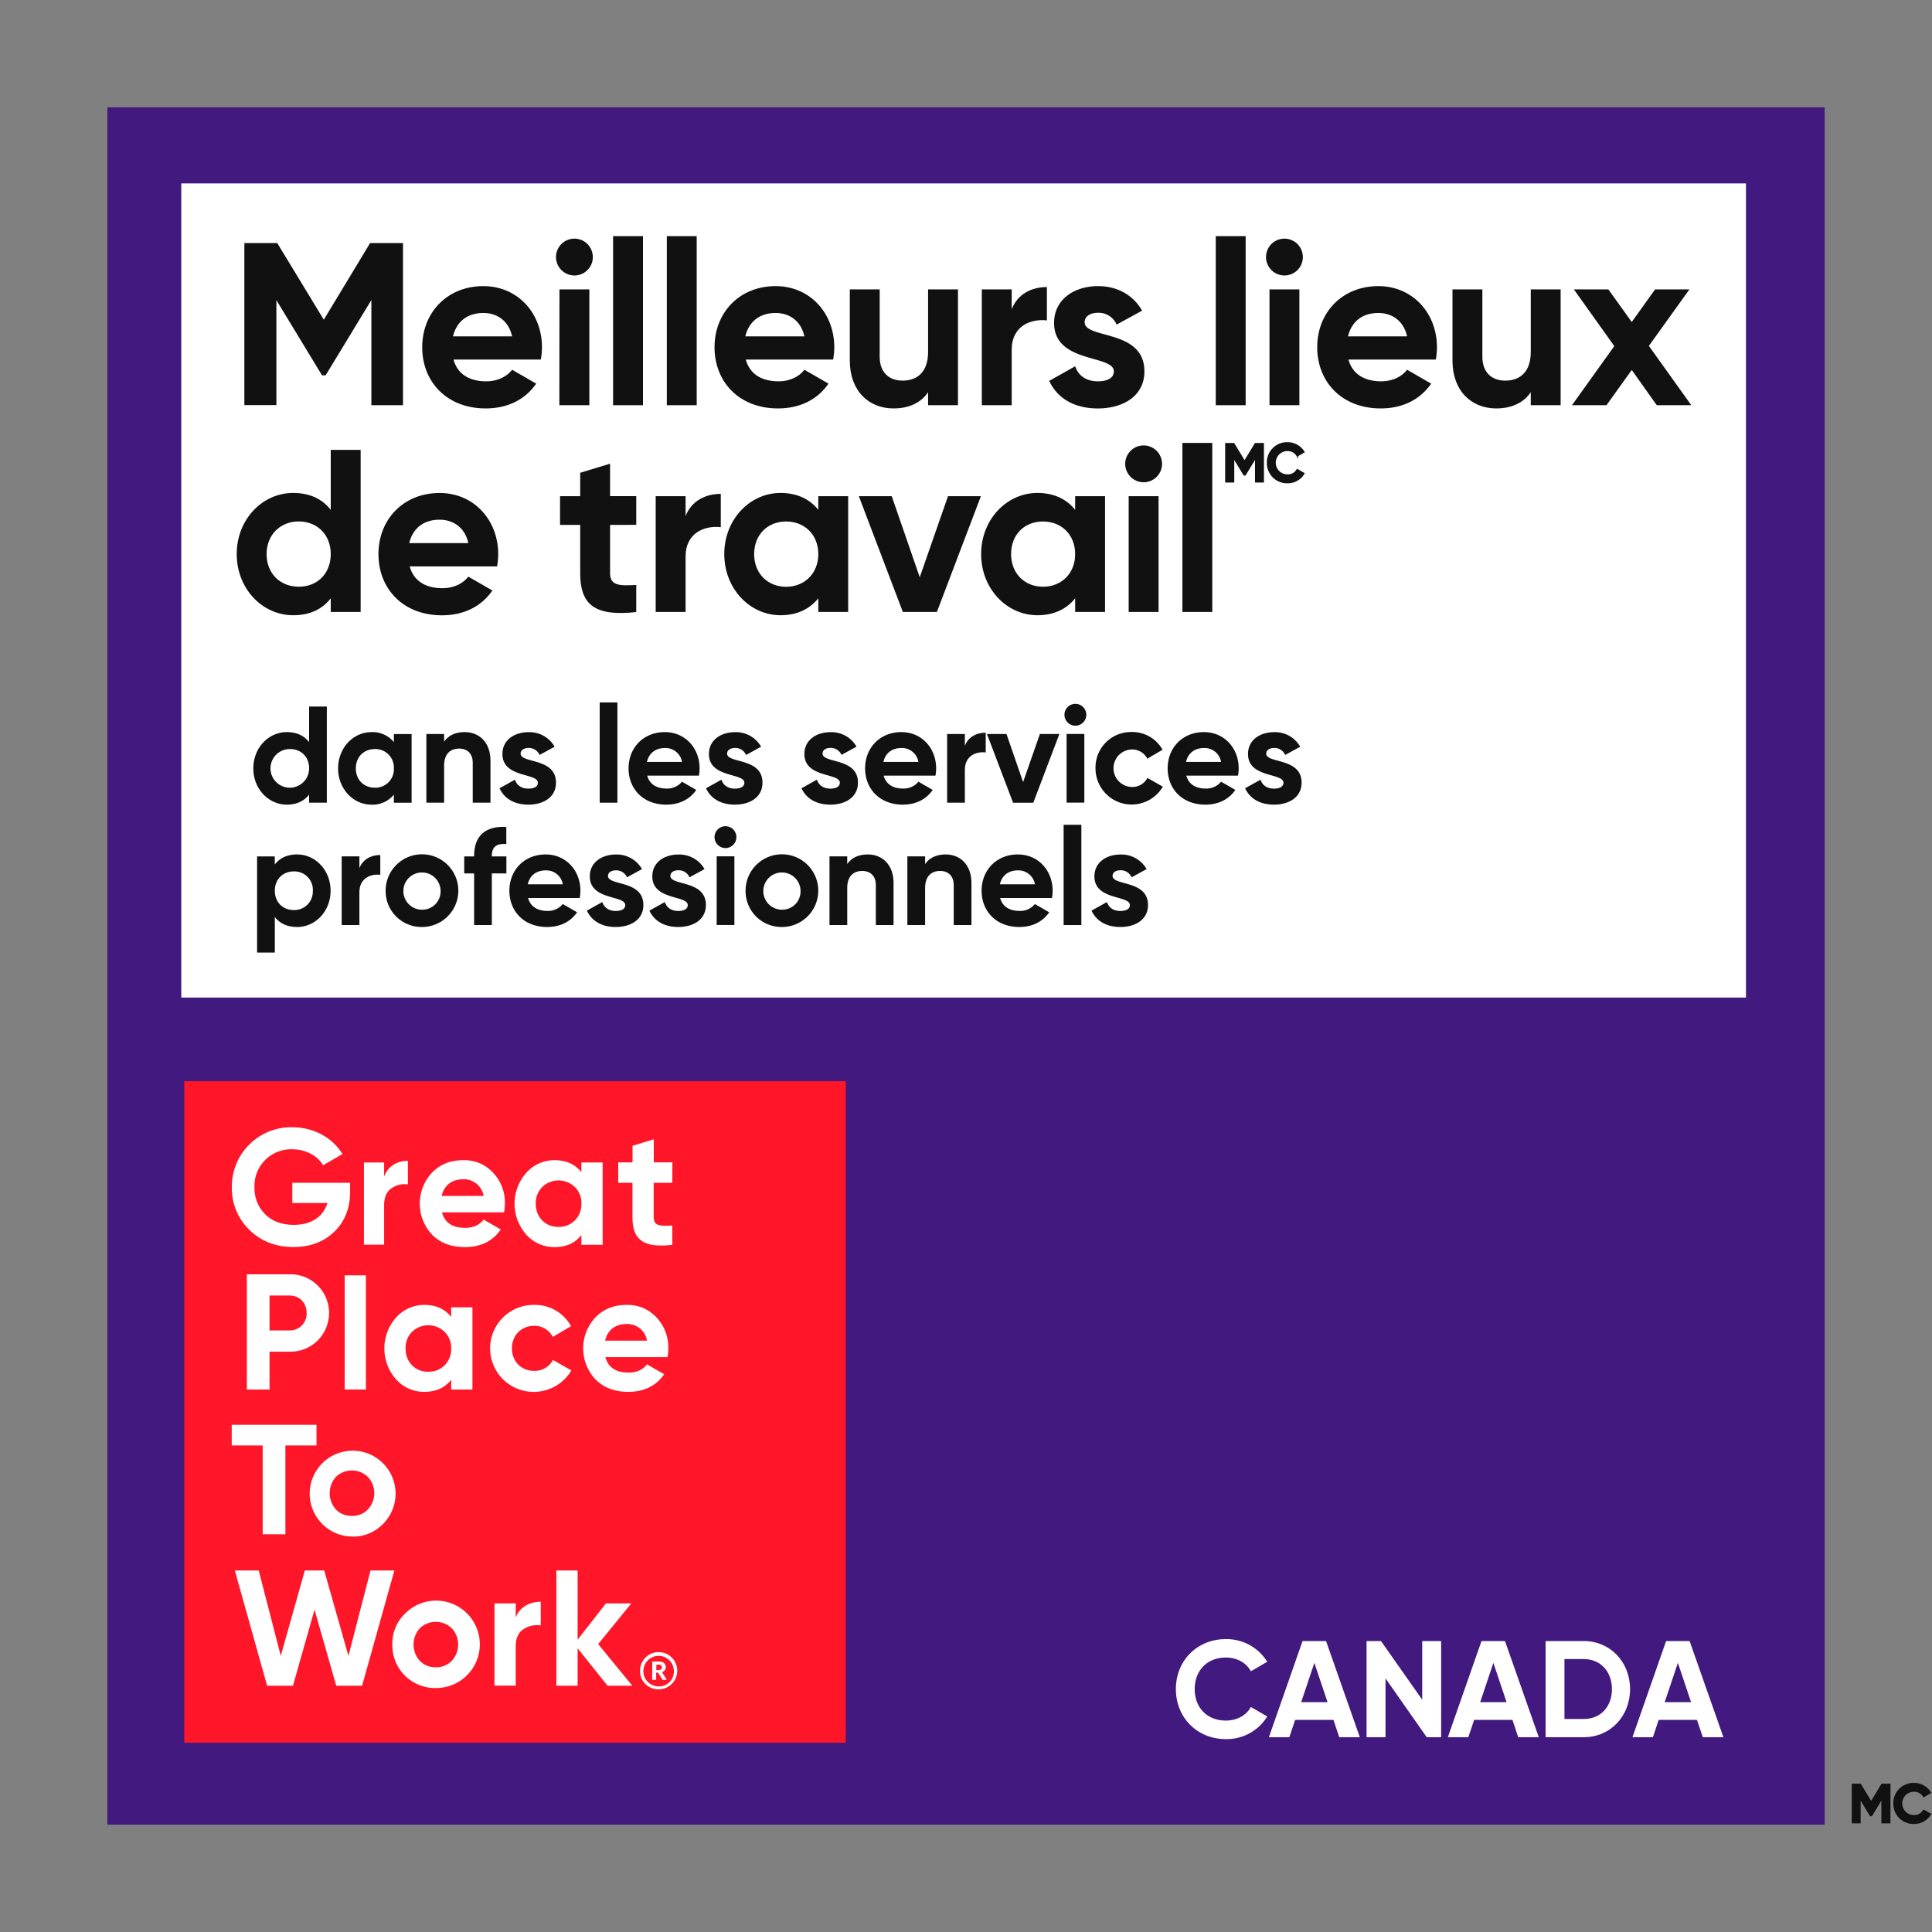 <svg id="Layer_1" data-name="Layer 1" xmlns="http://www.w3.org/2000/svg" xmlns:xlink="http://www.w3.org/1999/xlink" viewBox="0 0 900 900"><rect x="0" y="0" width="900" height="900" fill="#808080" stroke="none"/><defs><style>.cls-1{fill:none;}.cls-2{fill:#41197f;}.cls-3{fill:#fff;}.cls-4{fill:#ff1628;}.cls-5{clip-path:url(#clip-path);}.cls-6,.cls-7{fill:#111;}.cls-7{stroke:#111;stroke-miterlimit:10;stroke-width:0.75px;}</style><clipPath id="clip-path"><rect class="cls-1" x="50" y="50" width="800" height="800"/></clipPath></defs><g id="SPACER"><rect class="cls-1" width="900" height="900"/></g><rect class="cls-2" x="50" y="50" width="800" height="800"/><path class="cls-3" d="M547.77,786.86c0-13.12,9.73-23.3,23.3-23.3a22.31,22.31,0,0,1,19.26,10.56l-7.62,4.42c-2.17-4-6.53-6.4-11.64-6.4-8.77,0-14.53,6.08-14.53,14.72s5.76,14.65,14.53,14.65c5.11,0,9.53-2.43,11.64-6.33l7.62,4.41a22.16,22.16,0,0,1-19.26,10.56C557.5,810.15,547.77,799.91,547.77,786.86Z"/><path class="cls-3" d="M621.18,801.19H603.32l-2.69,8.07H591.1l15.68-44.8h10.94l15.74,44.8h-9.6Zm-2.76-8.25-6.14-18.31-6.14,18.31Z"/><path class="cls-3" d="M671.35,764.46v44.8h-6.72l-19.2-27.39v27.39H636.6v-44.8h6.72l19.2,27.33V764.46Z"/><path class="cls-3" d="M704.57,801.19H686.71L684,809.26h-9.54l15.68-44.8h10.94l15.74,44.8h-9.59Zm-2.75-8.25-6.15-18.31-6.14,18.31Z"/><path class="cls-3" d="M759.35,786.86c0,12.6-9.21,22.4-21.57,22.4H720v-44.8h17.79C750.14,764.46,759.35,774.25,759.35,786.86Zm-8.45,0c0-8.26-5.37-14-13.12-14h-9v27.9h9C745.53,800.81,750.9,795.11,750.9,786.86Z"/><path class="cls-3" d="M790.52,801.19H772.66L770,809.26h-9.54l15.68-44.8h10.94l15.75,44.8h-9.6Zm-2.75-8.25-6.15-18.31-6.14,18.31Z"/><rect class="cls-3" x="84.45" y="85.44" width="728.89" height="379.26"/><rect class="cls-4" x="85.84" y="503.68" width="308.15" height="308.15"/><g class="cls-5"><path class="cls-3" d="M163.09,551v4.14q0,11.51-7.36,18.64c-4.91,4.75-11.28,7.13-19,7.13-8.28,0-15.18-2.69-20.63-8.06A26.9,26.9,0,0,1,108,553.11a27.65,27.65,0,0,1,28.15-28c10,0,18.78,4.91,23.38,12.49l-9,5.22c-2.53-4.36-8.06-7.44-14.42-7.44a17.07,17.07,0,0,0-17.56,17.72,17.15,17.15,0,0,0,5,12.58c3.37,3.3,7.82,4.9,13.35,4.9,8.2,0,13.72-3.83,15.64-10.19H136.17V551Z"/><path class="cls-3" d="M178.94,548.12c1.74-4.9,6.12-7.36,11.07-7.36v11a10.48,10.48,0,0,0-7.72,1.84c-2.26,1.61-3.35,4.21-3.35,7.9v18.32h-9.4V541.53h9.4Z"/><path class="cls-3" d="M205.89,564.76c1.3,4.84,4.9,7.22,10.81,7.22,3.75,0,6.67-1.31,8.58-3.84l8,4.6c-3.76,5.45-9.36,8.21-16.72,8.21-6.36,0-11.42-1.92-15.26-5.75a21.14,21.14,0,0,1-.07-28.91c3.75-3.92,8.66-5.83,14.57-5.83a18,18,0,0,1,13.88,5.83,20.15,20.15,0,0,1,5.52,14.41,24.61,24.61,0,0,1-.39,4.06Zm19.39-7.66a9.27,9.27,0,0,0-9.5-7.75c-5.3,0-8.9,2.84-10.05,7.75Z"/><path class="cls-3" d="M270.84,541.53h9.89v38.34h-9.89v-4.52c-3,3.76-7.13,5.6-12.5,5.6a17.39,17.39,0,0,1-13.19-5.84,21.68,21.68,0,0,1,0-28.75,17.49,17.49,0,0,1,13.19-5.9c5.37,0,9.51,1.84,12.5,5.6Zm-10.66,30a10.29,10.29,0,0,0,7.59-3,10.56,10.56,0,0,0,3.07-7.82,10.25,10.25,0,0,0-3.07-7.75,10.92,10.92,0,0,0-15.18,0,10.49,10.49,0,0,0-3,7.75,10.81,10.81,0,0,0,3,7.82,10.29,10.29,0,0,0,7.59,3"/><path class="cls-3" d="M313.18,551h-8.67v16c0,4.13,3,4.21,8.67,3.9v9c-13.58,1.53-18.56-2.37-18.56-12.87V551H288v-9.51h6.67v-7.75l9.89-3v10.73h8.67Z"/><path class="cls-3" d="M135,593.62a18,18,0,0,1,13,5.21,18.14,18.14,0,0,1,0,25.61,18,18,0,0,1-13,5.22h-9.43V647.3H115V593.62Zm0,26.15a7.79,7.79,0,0,0,7.83-8.13c0-4.68-3.3-8.13-7.83-8.13h-9.43v16.26Z"/><rect class="cls-3" x="160.56" y="594.11" width="9.89" height="53.18"/><path class="cls-3" d="M210.18,609h9.9V647.3h-9.9v-4.53c-3,3.76-7.13,5.6-12.5,5.6a17.42,17.42,0,0,1-13.19-5.83,21.7,21.7,0,0,1,0-28.76,17.52,17.52,0,0,1,13.19-5.9c5.37,0,9.51,1.84,12.5,5.6Zm-10.66,30a10.32,10.32,0,0,0,7.6-3,10.62,10.62,0,0,0,3.06-7.83,10.31,10.31,0,0,0-3.06-7.74,10.93,10.93,0,0,0-15.19,0,10.52,10.52,0,0,0-3,7.74,10.85,10.85,0,0,0,3,7.83,10.29,10.29,0,0,0,7.59,3"/><path class="cls-3" d="M234.34,642.54a20.25,20.25,0,0,1,14.5-34.66,19.08,19.08,0,0,1,17.17,9.9l-8.51,5a9.47,9.47,0,0,0-8.74-5.15c-5.9,0-10.28,4.38-10.28,10.52a10.47,10.47,0,0,0,2.92,7.51,10,10,0,0,0,7.36,2.92,9.45,9.45,0,0,0,8.82-5.07l8.59,4.91a20.42,20.42,0,0,1-31.83,4.14"/><path class="cls-3" d="M282,632.19c1.3,4.83,4.9,7.21,10.82,7.21,3.75,0,6.66-1.31,8.58-3.83l8,4.6c-3.75,5.44-9.35,8.2-16.71,8.2-6.37,0-11.42-1.92-15.26-5.75a21.12,21.12,0,0,1-.08-28.91c3.76-3.91,8.66-5.83,14.57-5.83a18.07,18.07,0,0,1,13.88,5.83,20.15,20.15,0,0,1,5.52,14.42,25.9,25.9,0,0,1-.38,4.06Zm19.4-7.67a9.26,9.26,0,0,0-9.51-7.74c-5.29,0-8.89,2.83-10,7.74Z"/><polygon class="cls-3" points="147.44 663.72 147.44 673.34 132.95 673.34 132.95 714.72 122.37 714.72 122.37 673.34 107.95 673.34 107.95 663.72 147.44 663.72"/><path class="cls-3" d="M163.93,715.79A20,20,0,1,1,178.35,710a19.6,19.6,0,0,1-14.42,5.83m0-9.66a10,10,0,0,0,7.44-3,11.13,11.13,0,0,0,0-15.18,10.73,10.73,0,0,0-14.88,0,11.32,11.32,0,0,0,0,15.18,10,10,0,0,0,7.44,3"/><polygon class="cls-3" points="124.43 785.28 109.4 731.6 120.52 731.6 130.8 771.4 141.99 731.6 151.04 731.6 162.32 771.4 172.59 731.6 183.71 731.6 168.68 785.28 156.64 785.28 146.52 749.85 136.47 785.28 124.43 785.28"/><path class="cls-3" d="M203,786.35a19.9,19.9,0,0,1-20.24-20.24,19.39,19.39,0,0,1,5.83-14.34A20.36,20.36,0,1,1,203,786.35m0-9.66a10.07,10.07,0,0,0,7.44-3,11.13,11.13,0,0,0,0-15.18,10.75,10.75,0,0,0-14.88,0,11.35,11.35,0,0,0,0,15.18,10.09,10.09,0,0,0,7.44,3"/><path class="cls-3" d="M240.24,753.53c1.84-4.9,6.44-7.36,11.66-7.36v11a11.57,11.57,0,0,0-8.14,1.84c-2.37,1.61-3.52,4.22-3.52,7.9v18.33h-9.89V746.94h9.89Z"/><polygon class="cls-3" points="294.54 785.28 283.03 785.28 269.08 767.87 269.08 785.28 259.18 785.28 259.18 731.6 269.08 731.6 269.08 763.81 282.26 746.94 294.07 746.94 278.66 765.88 294.54 785.28"/><path class="cls-3" d="M298.15,778.37a8.67,8.67,0,1,1,8.67,8.59,8.53,8.53,0,0,1-8.67-8.59m15.77,0a7.11,7.11,0,1,0-7.1,7.22,6.88,6.88,0,0,0,7.1-7.22M303.85,774h3c2,0,3.28.83,3.28,2.59v0a2.27,2.27,0,0,1-1.76,2.31l2.27,3.62h-2l-2.07-3.31h-.9v3.31h-1.87Zm3,3.95c1,0,1.48-.43,1.48-1.25v0c0-.9-.55-1.21-1.48-1.21h-1.1v2.5Z"/></g><path class="cls-6" d="M152.25,329.14v44.79H144v-3.77c-2.31,2.94-5.7,4.67-10.37,4.67-8.58,0-15.62-7.36-15.62-16.89s7-16.9,15.62-16.9c4.67,0,8.06,1.73,10.37,4.67V329.14ZM144,357.94c0-5.38-3.78-9-8.83-9a9,9,0,1,0,8.83,9Z"/><path class="cls-6" d="M191.74,341.94v32h-8.26v-3.77a12.73,12.73,0,0,1-10.43,4.67c-8.51,0-15.55-7.36-15.55-16.89s7-16.9,15.55-16.9a12.73,12.73,0,0,1,10.43,4.67v-3.77Zm-8.26,16a8.6,8.6,0,0,0-8.89-9c-5.06,0-8.83,3.65-8.83,9s3.77,9,8.83,9A8.6,8.6,0,0,0,183.48,357.94Z"/><path class="cls-6" d="M228.48,354.29v19.64h-8.26V355.31c0-4.35-2.62-6.59-6.34-6.59-4,0-7,2.37-7,7.94v17.27h-8.26v-32h8.26v3.58c1.92-2.88,5.24-4.48,9.53-4.48C223.16,341,228.48,345.78,228.48,354.29Z"/><path class="cls-6" d="M259,364.59c0,6.91-6,10.24-12.86,10.24-6.4,0-11.13-2.69-13.44-7.62l7.17-4c.89,2.63,3.07,4.16,6.27,4.16,2.62,0,4.42-.89,4.42-2.75,0-4.67-16.51-2.11-16.51-13.37,0-6.53,5.56-10.18,12.15-10.18a13.47,13.47,0,0,1,12.16,6.78l-7,3.84a5.42,5.42,0,0,0-5.12-3.26c-2,0-3.71.9-3.71,2.62C242.49,355.76,259,352.82,259,364.59Z"/><path class="cls-6" d="M279.36,327.22h8.25v46.71h-8.25Z"/><path class="cls-6" d="M310.52,367.34a8.87,8.87,0,0,0,7.17-3.2l6.66,3.84c-3,4.35-7.81,6.85-14,6.85-10.76,0-17.54-7.36-17.54-16.89s6.85-16.9,16.9-16.9c9.47,0,16.19,7.49,16.19,16.9a19.31,19.31,0,0,1-.32,3.39H301.5C302.65,365.55,306.17,367.34,310.52,367.34Zm7.17-12.41a7.76,7.76,0,0,0-7.93-6.47c-4.42,0-7.43,2.37-8.39,6.47Z"/><path class="cls-6" d="M355.19,364.59c0,6.91-6,10.24-12.86,10.24-6.4,0-11.13-2.69-13.44-7.62l7.17-4c.9,2.63,3.07,4.16,6.27,4.16,2.62,0,4.42-.89,4.42-2.75,0-4.67-16.51-2.11-16.51-13.37,0-6.53,5.56-10.18,12.16-10.18a13.47,13.47,0,0,1,12.15,6.78l-7,3.84a5.43,5.43,0,0,0-5.12-3.26c-2,0-3.72.9-3.72,2.62C338.68,355.76,355.19,352.82,355.19,364.59Z"/><path class="cls-6" d="M399.67,364.59c0,6.91-6,10.24-12.86,10.24-6.4,0-11.13-2.69-13.44-7.62l7.17-4c.9,2.63,3.07,4.16,6.27,4.16,2.63,0,4.42-.89,4.42-2.75,0-4.67-16.51-2.11-16.51-13.37,0-6.53,5.56-10.18,12.16-10.18A13.47,13.47,0,0,1,399,347.82l-7,3.84a5.42,5.42,0,0,0-5.11-3.26c-2.05,0-3.72.9-3.72,2.62C383.16,355.76,399.67,352.82,399.67,364.59Z"/><path class="cls-6" d="M420.67,367.34a8.83,8.83,0,0,0,7.16-3.2l6.66,3.84c-3,4.35-7.81,6.85-13.95,6.85-10.75,0-17.54-7.36-17.54-16.89s6.85-16.9,16.9-16.9c9.47,0,16.19,7.49,16.19,16.9a19.31,19.31,0,0,1-.32,3.39H411.64C412.8,365.55,416.32,367.34,420.67,367.34Zm7.16-12.41a7.76,7.76,0,0,0-7.93-6.47c-4.42,0-7.42,2.37-8.38,6.47Z"/><path class="cls-6" d="M459.19,341.3v9.21c-4.28-.51-9.72,1.41-9.72,8.13v15.29h-8.26v-32h8.26v5.5C451.13,343.09,455.16,341.3,459.19,341.3Z"/><path class="cls-6" d="M493.5,341.94l-12.16,32h-9.41l-12.16-32h9.09l7.74,22.39,7.81-22.39Z"/><path class="cls-6" d="M495.86,333a5.09,5.09,0,1,1,5.06,5.06A5.12,5.12,0,0,1,495.86,333Zm1,8.9h8.26v32h-8.26Z"/><path class="cls-6" d="M510.33,357.94A16.53,16.53,0,0,1,527.22,341a16.1,16.1,0,0,1,14.34,8.26l-7.1,4.16a7.91,7.91,0,0,0-7.3-4.29,8.74,8.74,0,0,0,0,17.47,7.89,7.89,0,0,0,7.36-4.22l7.17,4.09a16.84,16.84,0,0,1-31.36-8.57Z"/><path class="cls-6" d="M561.66,367.34a8.83,8.83,0,0,0,7.16-3.2l6.66,3.84c-3,4.35-7.81,6.85-14,6.85-10.75,0-17.54-7.36-17.54-16.89s6.85-16.9,16.9-16.9c9.47,0,16.19,7.49,16.19,16.9a19.31,19.31,0,0,1-.32,3.39H552.63C553.78,365.55,557.3,367.34,561.66,367.34Zm7.16-12.41a7.76,7.76,0,0,0-7.93-6.47c-4.42,0-7.43,2.37-8.39,6.47Z"/><path class="cls-6" d="M606.33,364.59c0,6.91-6,10.24-12.87,10.24-6.4,0-11.13-2.69-13.44-7.62l7.17-4c.9,2.63,3.07,4.16,6.27,4.16,2.63,0,4.42-.89,4.42-2.75,0-4.67-16.51-2.11-16.51-13.37,0-6.53,5.57-10.18,12.16-10.18a13.49,13.49,0,0,1,12.16,6.78l-7,3.84a5.42,5.42,0,0,0-5.12-3.26c-2,0-3.71.9-3.71,2.62C589.82,355.76,606.33,352.82,606.33,364.59Z"/><path class="cls-6" d="M154,414.94c0,9.53-7,16.89-15.62,16.89-4.67,0-8.06-1.73-10.36-4.67v16.57h-8.26V398.94H128v3.77c2.3-2.94,5.69-4.67,10.36-4.67C146.94,398,154,405.4,154,414.94Zm-8.26,0a8.6,8.6,0,0,0-8.89-9c-5.06,0-8.83,3.65-8.83,9s3.77,9,8.83,9A8.6,8.6,0,0,0,145.72,414.94Z"/><path class="cls-6" d="M177.15,398.3v9.21c-4.29-.51-9.73,1.41-9.73,8.13v15.29h-8.25v-32h8.25v5.5C169.08,400.09,173.12,398.3,177.15,398.3Z"/><path class="cls-6" d="M179.65,414.94a16.93,16.93,0,1,1,16.89,16.89A16.71,16.71,0,0,1,179.65,414.94Zm25.59,0a8.67,8.67,0,1,0-8.7,8.83A8.51,8.51,0,0,0,205.24,414.94Z"/><path class="cls-6" d="M229.12,398.62v.32h6.78v7.93h-6.78v24.06h-8.26V406.87h-4.61v-7.93h4.61v-.32c0-8.83,4.86-14,15-13.38v7.94C231.61,392.86,229.12,394.26,229.12,398.62Z"/><path class="cls-6" d="M255,424.34a8.87,8.87,0,0,0,7.17-3.2l6.66,3.84c-3,4.35-7.81,6.85-14,6.85-10.75,0-17.54-7.36-17.54-16.89s6.85-16.9,16.9-16.9c9.47,0,16.19,7.49,16.19,16.9a19.31,19.31,0,0,1-.32,3.39H246C247.16,422.55,250.68,424.34,255,424.34Zm7.17-12.41a7.76,7.76,0,0,0-7.93-6.47c-4.42,0-7.43,2.37-8.39,6.47Z"/><path class="cls-6" d="M299.71,421.59c0,6.91-6,10.24-12.87,10.24-6.4,0-11.13-2.69-13.44-7.62l7.17-4c.9,2.63,3.07,4.16,6.27,4.16,2.63,0,4.42-.89,4.42-2.75,0-4.67-16.51-2.11-16.51-13.37,0-6.53,5.57-10.18,12.16-10.18a13.49,13.49,0,0,1,12.16,6.78l-7,3.84a5.43,5.43,0,0,0-5.12-3.26c-2.05,0-3.71.9-3.71,2.62C283.2,412.76,299.71,409.82,299.71,421.59Z"/><path class="cls-6" d="M328.83,421.59c0,6.91-6,10.24-12.87,10.24-6.4,0-11.13-2.69-13.44-7.62l7.17-4c.9,2.63,3.07,4.16,6.27,4.16,2.63,0,4.42-.89,4.42-2.75,0-4.67-16.51-2.11-16.51-13.37,0-6.53,5.57-10.18,12.16-10.18a13.49,13.49,0,0,1,12.16,6.78l-7,3.84A5.43,5.43,0,0,0,316,405.4c-2,0-3.71.9-3.71,2.62C312.32,412.76,328.83,409.82,328.83,421.59Z"/><path class="cls-6" d="M332.86,390a5.09,5.09,0,1,1,5.05,5.06A5.11,5.11,0,0,1,332.86,390Zm1,8.9h8.25v32h-8.25Z"/><path class="cls-6" d="M347.32,414.94a16.93,16.93,0,1,1,16.9,16.89A16.72,16.72,0,0,1,347.32,414.94Zm25.6,0a8.67,8.67,0,1,0-8.7,8.83A8.51,8.51,0,0,0,372.92,414.94Z"/><path class="cls-6" d="M416.25,411.29v19.64H408V412.31c0-4.35-2.62-6.59-6.33-6.59-4,0-7,2.37-7,7.94v17.27h-8.26v-32h8.26v3.58c1.92-2.88,5.25-4.48,9.53-4.48C410.94,398,416.25,402.78,416.25,411.29Z"/><path class="cls-6" d="M452.54,411.29v19.64h-8.26V412.31c0-4.35-2.62-6.59-6.33-6.59-4,0-7,2.37-7,7.94v17.27h-8.26v-32h8.26v3.58c1.92-2.88,5.24-4.48,9.53-4.48C447.22,398,452.54,402.78,452.54,411.29Z"/><path class="cls-6" d="M474.94,424.34a8.83,8.83,0,0,0,7.16-3.2l6.66,3.84c-3,4.35-7.81,6.85-13.95,6.85-10.75,0-17.54-7.36-17.54-16.89s6.85-16.9,16.9-16.9c9.47,0,16.19,7.49,16.19,16.9a19.31,19.31,0,0,1-.32,3.39H465.91C467.07,422.55,470.58,424.34,474.94,424.34Zm7.16-12.41a7.76,7.76,0,0,0-7.93-6.47c-4.42,0-7.43,2.37-8.39,6.47Z"/><path class="cls-6" d="M495.48,384.22h8.26v46.71h-8.26Z"/><path class="cls-6" d="M534.78,421.59c0,6.91-6,10.24-12.87,10.24-6.4,0-11.13-2.69-13.44-7.62l7.17-4c.9,2.63,3.07,4.16,6.27,4.16,2.63,0,4.42-.89,4.42-2.75,0-4.67-16.51-2.11-16.51-13.37,0-6.53,5.56-10.18,12.16-10.18a13.47,13.47,0,0,1,12.15,6.78l-7,3.84A5.43,5.43,0,0,0,522,405.4c-2.05,0-3.72.9-3.72,2.62C518.26,412.76,534.78,409.82,534.78,421.59Z"/><rect class="cls-1" x="50" y="50" width="800" height="800"/><path class="cls-6" d="M187.74,188.75H173v-49L151.7,174.83H150l-21.25-35v48.88H113.83V113.22h15.32l21.69,35.71,21.57-35.71h15.33Z"/><path class="cls-6" d="M226.47,177.63c5.4,0,9.71-2.26,12.09-5.39l11.22,6.47c-5.07,7.34-13.17,11.55-23.52,11.55-18.13,0-29.57-12.41-29.57-28.49s11.55-28.48,28.49-28.48c16,0,27.29,12.62,27.29,28.48a31.56,31.56,0,0,1-.54,5.72H211.26C213.2,174.61,219.13,177.63,226.47,177.63Zm12.09-20.93c-1.73-7.77-7.56-10.9-13.38-10.9-7.45,0-12.52,4-14.14,10.9Z"/><path class="cls-6" d="M259,119.8a8.58,8.58,0,1,1,8.52,8.53A8.61,8.61,0,0,1,259,119.8Zm1.62,15h13.92v53.95H260.57Z"/><path class="cls-6" d="M285.6,110h13.92v78.77H285.6Z"/><path class="cls-6" d="M310.63,110h13.92v78.77H310.63Z"/><path class="cls-6" d="M362.64,177.63c5.39,0,9.71-2.26,12.08-5.39l11.22,6.47c-5.07,7.34-13.16,11.55-23.52,11.55-18.13,0-29.56-12.41-29.56-28.49s11.54-28.48,28.48-28.48c16,0,27.3,12.62,27.3,28.48a32.48,32.48,0,0,1-.54,5.72H347.42C349.36,174.61,355.3,177.63,362.64,177.63Zm12.08-20.93c-1.73-7.77-7.55-10.9-13.38-10.9-7.44,0-12.51,4-14.13,10.9Z"/><path class="cls-6" d="M446.26,134.8v53.95H432.34V182.7c-3.24,4.86-8.85,7.56-16.08,7.56-11.44,0-20.39-8-20.39-22.34V134.8h13.92v31.4c0,7.33,4.42,11.11,10.68,11.11,6.8,0,11.87-4,11.87-13.38V134.8Z"/><path class="cls-6" d="M487.69,133.72v15.54c-7.23-.87-16.4,2.37-16.4,13.7v25.79H457.37V134.8h13.92v9.28C474.09,136.74,480.89,133.72,487.69,133.72Z"/><path class="cls-6" d="M533.11,173c0,11.66-10.14,17.27-21.68,17.27-10.79,0-18.78-4.53-22.66-12.84l12.08-6.8c1.51,4.42,5.18,7,10.58,7,4.42,0,7.44-1.51,7.44-4.64,0-7.87-27.84-3.56-27.84-22.55,0-11,9.39-17.15,20.5-17.15,8.75,0,16.3,4,20.5,11.44l-11.86,6.47a9.13,9.13,0,0,0-8.64-5.5c-3.45,0-6.25,1.51-6.25,4.42C505.28,158.1,533.11,153.14,533.11,173Z"/><path class="cls-6" d="M566.35,110h13.92v78.77H566.35Z"/><path class="cls-6" d="M589.76,119.8a8.58,8.58,0,1,1,8.52,8.53A8.62,8.62,0,0,1,589.76,119.8Zm1.62,15H605.3v53.95H591.38Z"/><path class="cls-6" d="M643.39,177.63c5.39,0,9.71-2.26,12.08-5.39l11.22,6.47c-5.07,7.34-13.16,11.55-23.52,11.55-18.13,0-29.56-12.41-29.56-28.49s11.54-28.48,28.48-28.48c16,0,27.3,12.62,27.3,28.48a32.48,32.48,0,0,1-.54,5.72H628.17C630.11,174.61,636.05,177.63,643.39,177.63Zm12.08-20.93c-1.73-7.77-7.55-10.9-13.38-10.9-7.44,0-12.52,4-14.13,10.9Z"/><path class="cls-6" d="M727,134.8v53.95H713.09V182.7c-3.24,4.86-8.85,7.56-16.08,7.56-11.44,0-20.39-8-20.39-22.34V134.8h13.92v31.4c0,7.33,4.42,11.11,10.68,11.11,6.8,0,11.87-4,11.87-13.38V134.8Z"/><path class="cls-6" d="M771.78,188.75l-11.65-16.4-11.76,16.4H732.29L752,161.23,733.16,134.8h16.07L760.13,150,771,134.8h16l-18.89,26.33,19.75,27.62Z"/><path class="cls-6" d="M168,209.56v75.52H154.07v-6.36c-3.88,5-9.6,7.88-17.48,7.88-14.45,0-26.32-12.41-26.32-28.49s11.87-28.48,26.32-28.48c7.88,0,13.6,2.91,17.48,7.87V209.56Zm-13.92,48.55c0-9.06-6.36-15.21-14.89-15.21s-15,6.15-15,15.21,6.36,15.21,15,15.21S154.07,267.17,154.07,258.11Z"/><path class="cls-6" d="M206.08,274c5.39,0,9.71-2.26,12.08-5.39l11.22,6.47c-5.07,7.34-13.16,11.55-23.52,11.55-18.12,0-29.56-12.41-29.56-28.49s11.54-28.48,28.48-28.48c16,0,27.3,12.62,27.3,28.48a32.48,32.48,0,0,1-.54,5.72H190.86C192.81,271,198.74,274,206.08,274ZM218.16,253c-1.72-7.77-7.55-10.9-13.38-10.9-7.44,0-12.51,4-14.13,10.9Z"/><path class="cls-6" d="M284.2,244.52V267c0,5.82,4.2,5.93,12.19,5.5v12.62c-19.53,2.16-26.11-3.56-26.11-18.12V244.52h-9.39V231.14h9.39v-10.9L284.2,216v15.11h12.19v13.38Z"/><path class="cls-6" d="M335.77,230.06v15.53c-7.23-.86-16.4,2.38-16.4,13.71v25.78H305.45V231.14h13.92v9.28C322.18,233.08,329,230.06,335.77,230.06Z"/><path class="cls-6" d="M395.11,231.14v53.94H381.2v-6.36c-3.89,4.85-9.71,7.88-17.59,7.88-14.35,0-26.22-12.41-26.22-28.49s11.87-28.48,26.22-28.48c7.88,0,13.7,3,17.59,7.87v-6.36Zm-13.91,27c0-9.06-6.37-15.21-15-15.21s-14.89,6.15-14.89,15.21,6.36,15.21,14.89,15.21S381.2,267.17,381.2,258.11Z"/><path class="cls-6" d="M456.94,231.14l-20.5,53.94H420.58l-20.5-53.94H415.4l13.05,37.76,13.17-37.76Z"/><path class="cls-6" d="M514.77,231.14v53.94H500.85v-6.36c-3.88,4.85-9.71,7.88-17.58,7.88-14.35,0-26.22-12.41-26.22-28.49s11.87-28.48,26.22-28.48c7.87,0,13.7,3,17.58,7.87v-6.36Zm-13.92,27c0-9.06-6.36-15.21-15-15.21S471,249.05,471,258.11s6.36,15.21,14.89,15.21S500.85,267.17,500.85,258.11Z"/><path class="cls-6" d="M524.16,216.14a8.58,8.58,0,1,1,8.52,8.52A8.61,8.61,0,0,1,524.16,216.14Zm1.62,15H539.7v53.94H525.78Z"/><path class="cls-6" d="M550.81,206.32h13.92v78.76H550.81Z"/><path class="cls-7" d="M588.43,224.41H585V212.93l-5,8.22h-.41l-5-8.19v11.45h-3.49V206.72h3.59l5.08,8.36,5.05-8.36h3.59Z"/><path class="cls-7" d="M590.53,215.56a9,9,0,0,1,9.2-9.2,8.81,8.81,0,0,1,7.6,4.17l-3,1.75a5.11,5.11,0,0,0-4.6-2.53,5.8,5.8,0,0,0,0,11.6,5.12,5.12,0,0,0,4.6-2.5l3,1.74a8.73,8.73,0,0,1-7.6,4.17A9,9,0,0,1,590.53,215.56Z"/><path class="cls-7" d="M880.25,849h-3.46V837.49l-5,8.21h-.4l-5-8.19V849H863V831.27h3.58l5.08,8.36,5.06-8.36h3.58Z"/><path class="cls-7" d="M882.36,840.11a9,9,0,0,1,9.19-9.19,8.81,8.81,0,0,1,7.61,4.17l-3,1.74a5.11,5.11,0,0,0-4.6-2.53,5.8,5.8,0,0,0,0,11.6,5.11,5.11,0,0,0,4.6-2.5l3,1.74a8.75,8.75,0,0,1-7.61,4.17A9,9,0,0,1,882.36,840.11Z"/></svg>